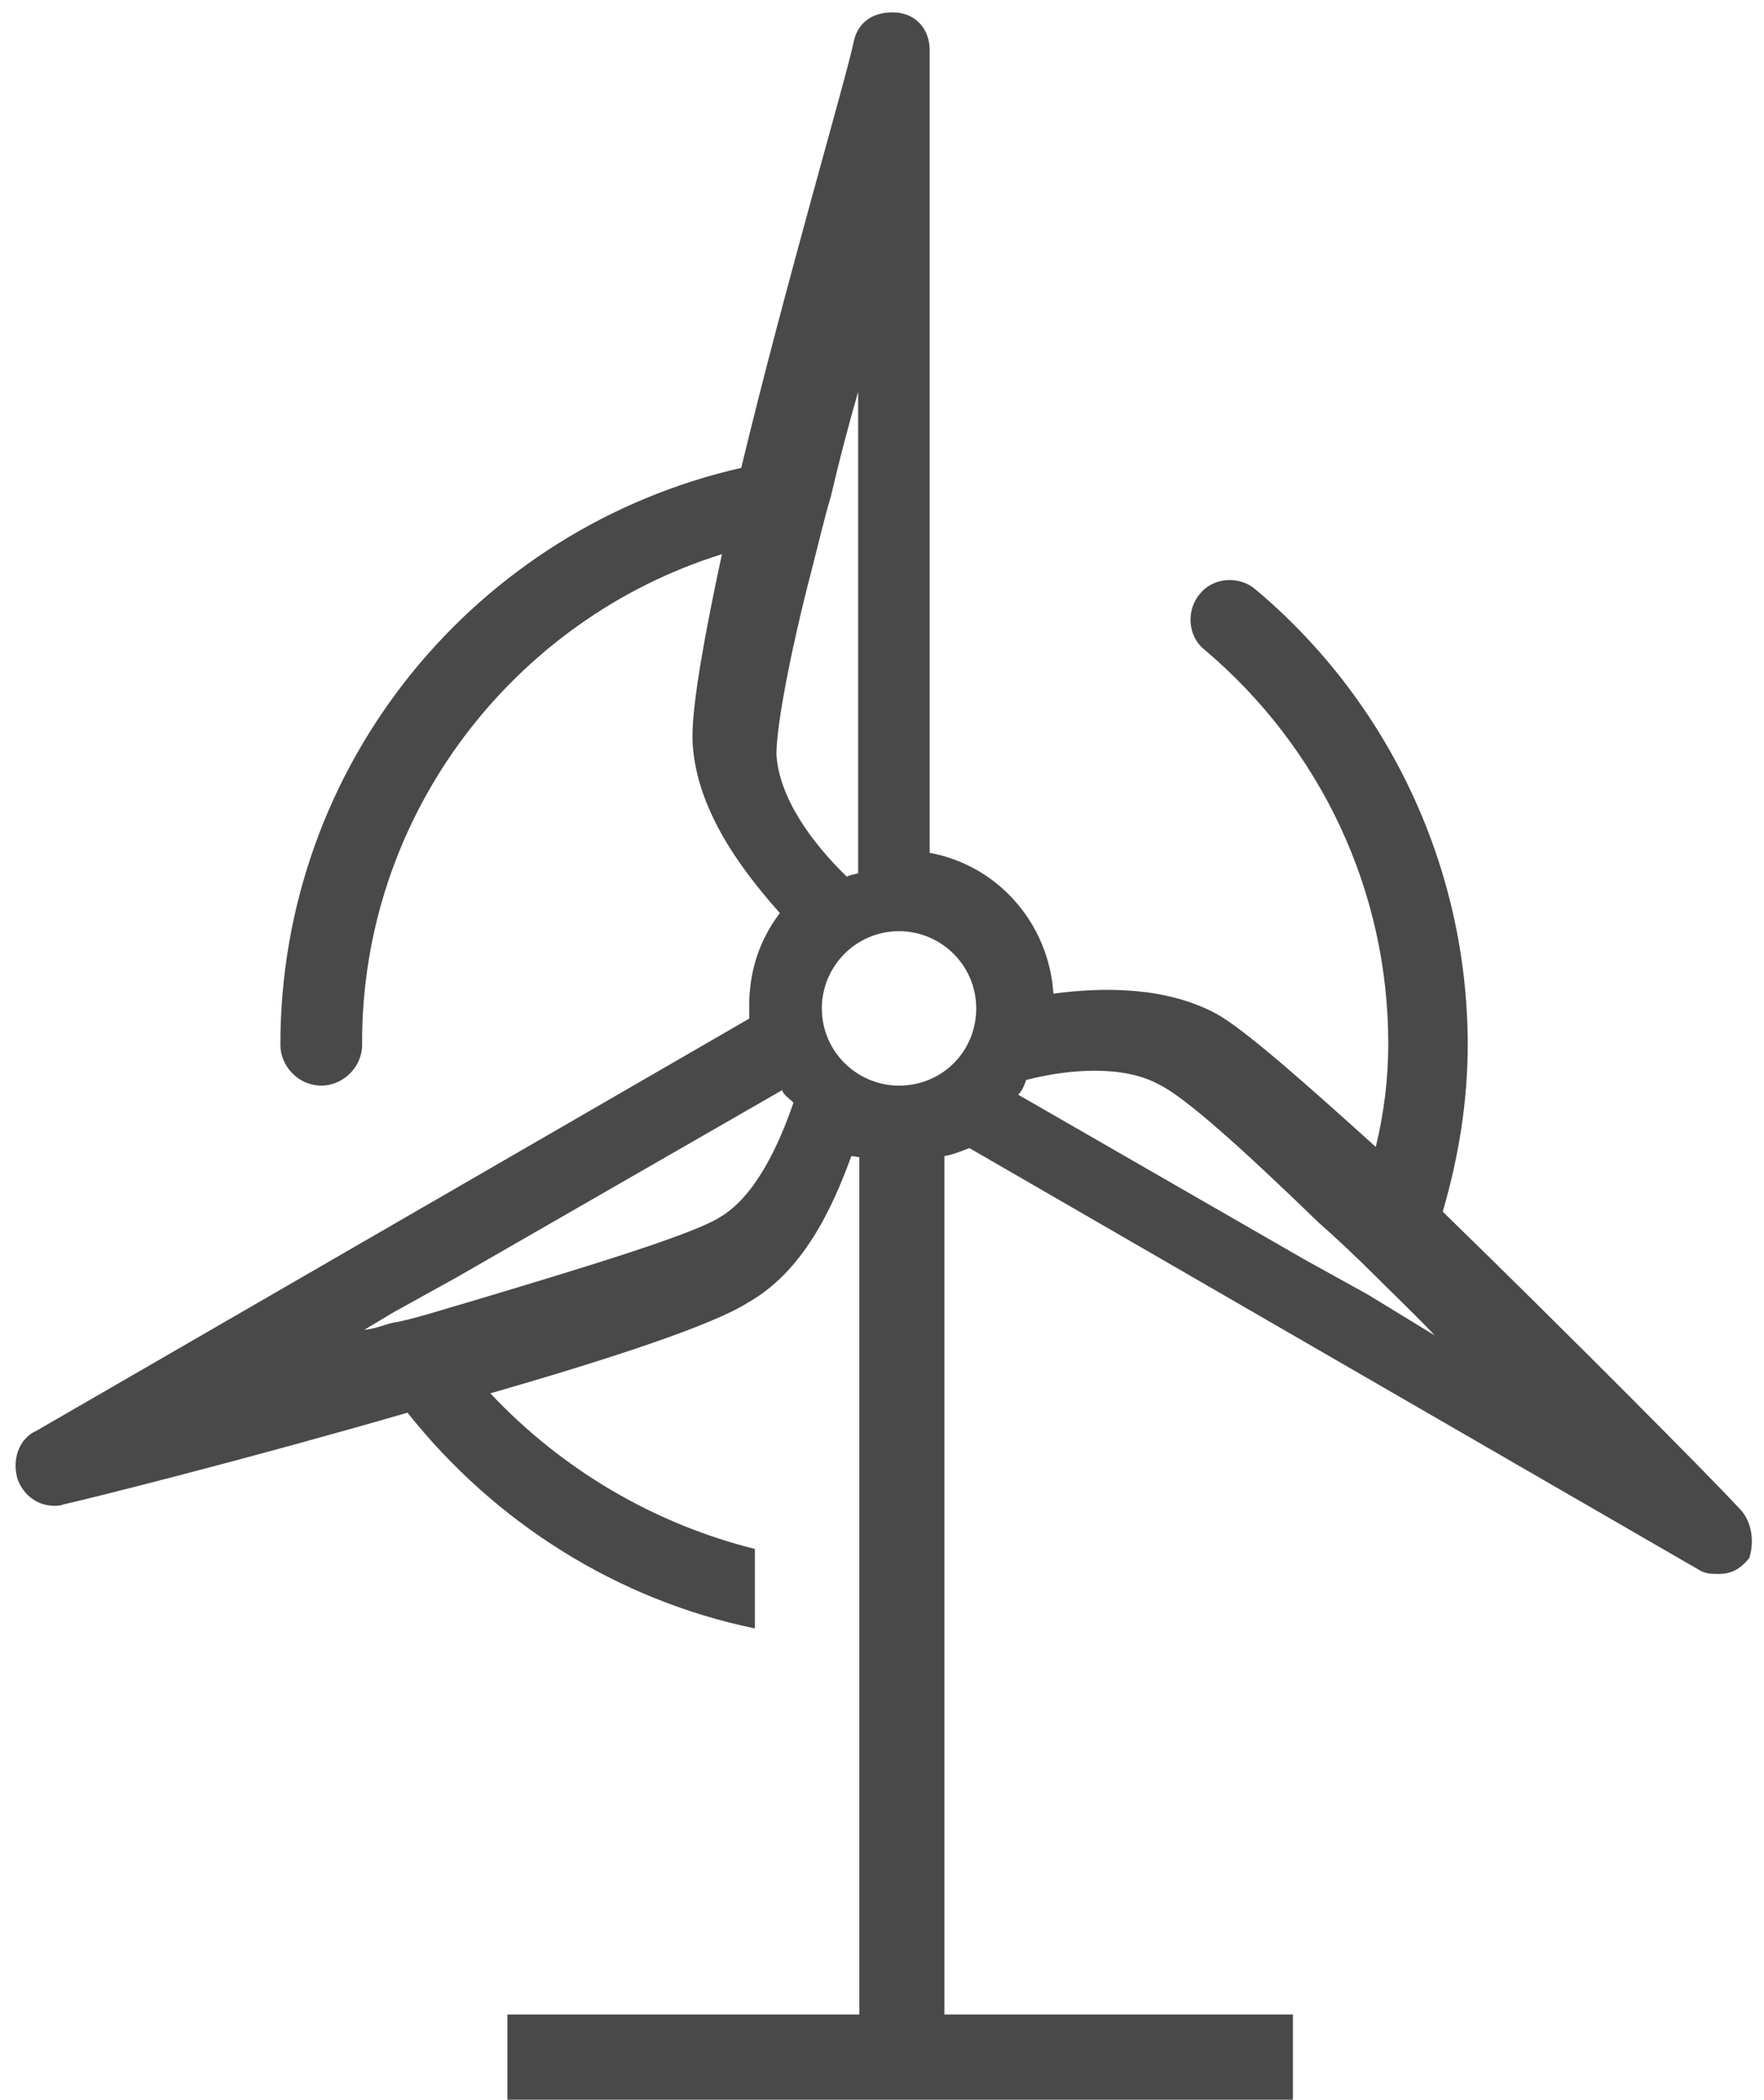 <?xml version="1.0" encoding="UTF-8"?> <!-- Generator: Adobe Illustrator 25.2.3, SVG Export Plug-In . SVG Version: 6.00 Build 0) --> <svg xmlns="http://www.w3.org/2000/svg" xmlns:xlink="http://www.w3.org/1999/xlink" version="1.1" id="Calque_1" x="0px" y="0px" viewBox="0 0 155.4 184.9" style="enable-background:new 0 0 155.4 184.9;" xml:space="preserve"> <style type="text/css"> .st0{display:none;} .st1{display:inline;} .st2{fill:#C9AD94;} .st3{fill:#FFFFFF;} .st4{fill:#494949;} </style> <g id="Calque_1_1_" class="st0"> <g class="st1"> <circle id="XMLID_2_" class="st2" cx="81.3" cy="84.9" r="99"></circle> <g> <g> <path class="st3" d="M52.5,62.2c-0.6,0.5-0.8,1.4-0.5,2.2c0.4,1,1.6,1.5,2.6,1.1c0.3-0.1,26.4-10.6,53.5,0 c0.2,0.1,0.5,0.1,0.7,0.1c0.8,0,1.5-0.5,1.8-1.2c0.4-1-0.1-2.1-1.1-2.5h-0.1L112,56c0.4-1,0-2.1-1-2.6c-1-0.4-2.1,0-2.6,1 l-2.7,6.2c-3.1-1-6.2-1.8-9.2-2.4l1.3-6.8c0.2-1.1-0.5-2.1-1.6-2.3s-2.1,0.5-2.3,1.6l-1.3,6.9c-3.2-0.4-6.4-0.7-9.4-0.7v-6.4 c0-1.1-0.9-2-2-2s-2,0.9-2,2v6.4c-3.7,0.1-7.1,0.5-10.2,0.9l-1.3-7.2c-0.2-1.1-1.2-1.8-2.3-1.6c-1.1,0.2-1.8,1.2-1.6,2.3 l1.3,7.1c-3.9,0.8-7,1.7-9.2,2.4l-2.8-6.5c-0.4-1-1.6-1.5-2.6-1c-1,0.4-1.5,1.6-1,2.6L52.5,62.2z"></path> <path class="st3" d="M82,29c-30,0-54.5,24.4-54.5,54.5S52,137.9,82,137.9s54.5-24.4,54.5-54.5S112,29,82,29z M36.5,94.4 c-0.7-2.8-1.1-5.7-1.2-8.7c0-0.6,0-1.2-0.1-1.8c0-0.1,0-0.3,0-0.4l0,0c0-0.1,0-0.2,0-0.3c0-3.8,0.5-7.4,1.3-10.9h0.1 C41.7,51.9,60.1,36.8,82,36.8s40.4,15.2,45.4,35.5h0.1c0.7,2.8,1.1,5.7,1.2,8.7c0,0.6,0,1.2,0.1,1.8c0,0.1,0,0.3,0,0.4l0,0 c0,0.1,0,0.2,0,0.3c0,3.8-0.5,7.4-1.3,10.9h-0.1H86.6l12.6-22.2l0.4-4.2c0.1-0.2,0-0.5-0.2-0.6s-0.4-0.1-0.6,0.1l-3.9,2.9 L79.8,94.5H69h-4.2L36.5,94.4L36.5,94.4z M82,130c-19.4,0-36-11.8-43.1-28.6h86.2l0,0l0,0C118,118.1,101.4,130,82,130z"></path> </g> <path class="st3" d="M92.1,117.4H71.9c-2,0-3.5-1.6-3.5-3.5l0,0c0-2,1.6-3.5,3.5-3.5h20.2c2,0,3.5,1.6,3.5,3.5l0,0 C95.6,115.8,94.1,117.4,92.1,117.4z"></path> </g> </g> </g> <path class="st4" d="M153.1,132.7c-2.2-2.4-14.7-15-26-26c1.4-4.8,2.2-9.7,2.2-14.7c0-15.5-6.9-30.2-18.7-40.1 c-1.4-1.2-3.7-1.1-4.9,0.4c-1.2,1.4-1.1,3.7,0.4,4.9c10.3,8.7,16.2,21.3,16.2,34.7c0,3.2-0.4,6.2-1.1,9.1 c-6.2-5.6-11.5-10.3-14-11.7c-4.4-2.4-9.9-2.4-14.4-1.8c-0.4-6.2-4.9-11.3-10.9-12.4V4.4c0-1.8-1.2-3.2-3-3.3 c-1.8-0.1-3.3,0.7-3.7,2.6c-0.6,3-6,21.3-9.9,37.5c-23.3,5.3-40.6,26-40.6,50.8c0,1.9,1.6,3.6,3.6,3.6c1.9,0,3.6-1.6,3.6-3.6 c-0.1-20.3,13.4-37.5,31.7-43.2C62,56.2,61,62,61,64.9c0.1,6.2,4.4,11.8,7.7,15.5c-1.8,2.4-2.7,5.1-2.7,8.2c0,0.4,0,0.7,0,1.1 L3.2,126c-1.6,0.7-2.2,2.7-1.6,4.4c0.6,1.4,1.8,2.2,3.2,2.2c0.1,0,0.6,0,0.7-0.1c2.7-0.6,16.6-4.1,30.4-8.1 c7.7,9.7,18.5,16.5,30.6,19v-7c-8.8-2.2-16.9-6.9-23.3-13.7c10.4-3,19.6-6,22.7-8c4.8-2.7,7.4-8.2,9.1-12.9c0.1,0,0.6,0.1,0.7,0.1 v75.5H44.7v8h69.2v-8H83.2v-75.6c0.7-0.1,1.4-0.4,2.2-0.7l64.2,37.1c0.6,0.4,1.2,0.4,1.8,0.4c1.1,0,1.9-0.4,2.7-1.4 C154.5,136,154.5,134,153.1,132.7z M68.4,66.4c0-2.3,1.1-8.5,3.1-16.2c0.6-2.3,1.1-4.5,1.7-6.5c0.7-3,1.5-6.1,2.4-9.2v9v6.4v27 c-0.3,0.1-0.6,0.1-1,0.3C71.5,74.2,68.6,70.2,68.4,66.4z M63.4,107.2c-2.4,1.5-11.2,4.2-21.9,7.4c-2.1,0.6-4.2,1.3-6.4,1.8 c-1,0.1-1.8,0.6-3,0.7l2.5-1.5l5.6-3.1L68.9,96c0.1,0.4,0.6,0.7,1,1.1C68.6,100.9,66.5,105.4,63.4,107.2z M79.2,95.6 c-3.7,0-6.8-3-6.8-6.8c0-3.7,3-6.8,6.8-6.8c3.7,0,6.8,3,6.8,6.8C86,92.6,83,95.6,79.2,95.6z M120.5,114l-5.6-3.1L89.7,96.4 c0.4-0.4,0.6-1,0.7-1.3c3.9-1,8.6-1.3,11.7,0.4c2.3,1.1,7.5,5.8,14,12.1c1.7,1.5,3.4,3.1,5.1,4.8s3.5,3.4,5.2,5.2L120.5,114z"></path> </svg> 